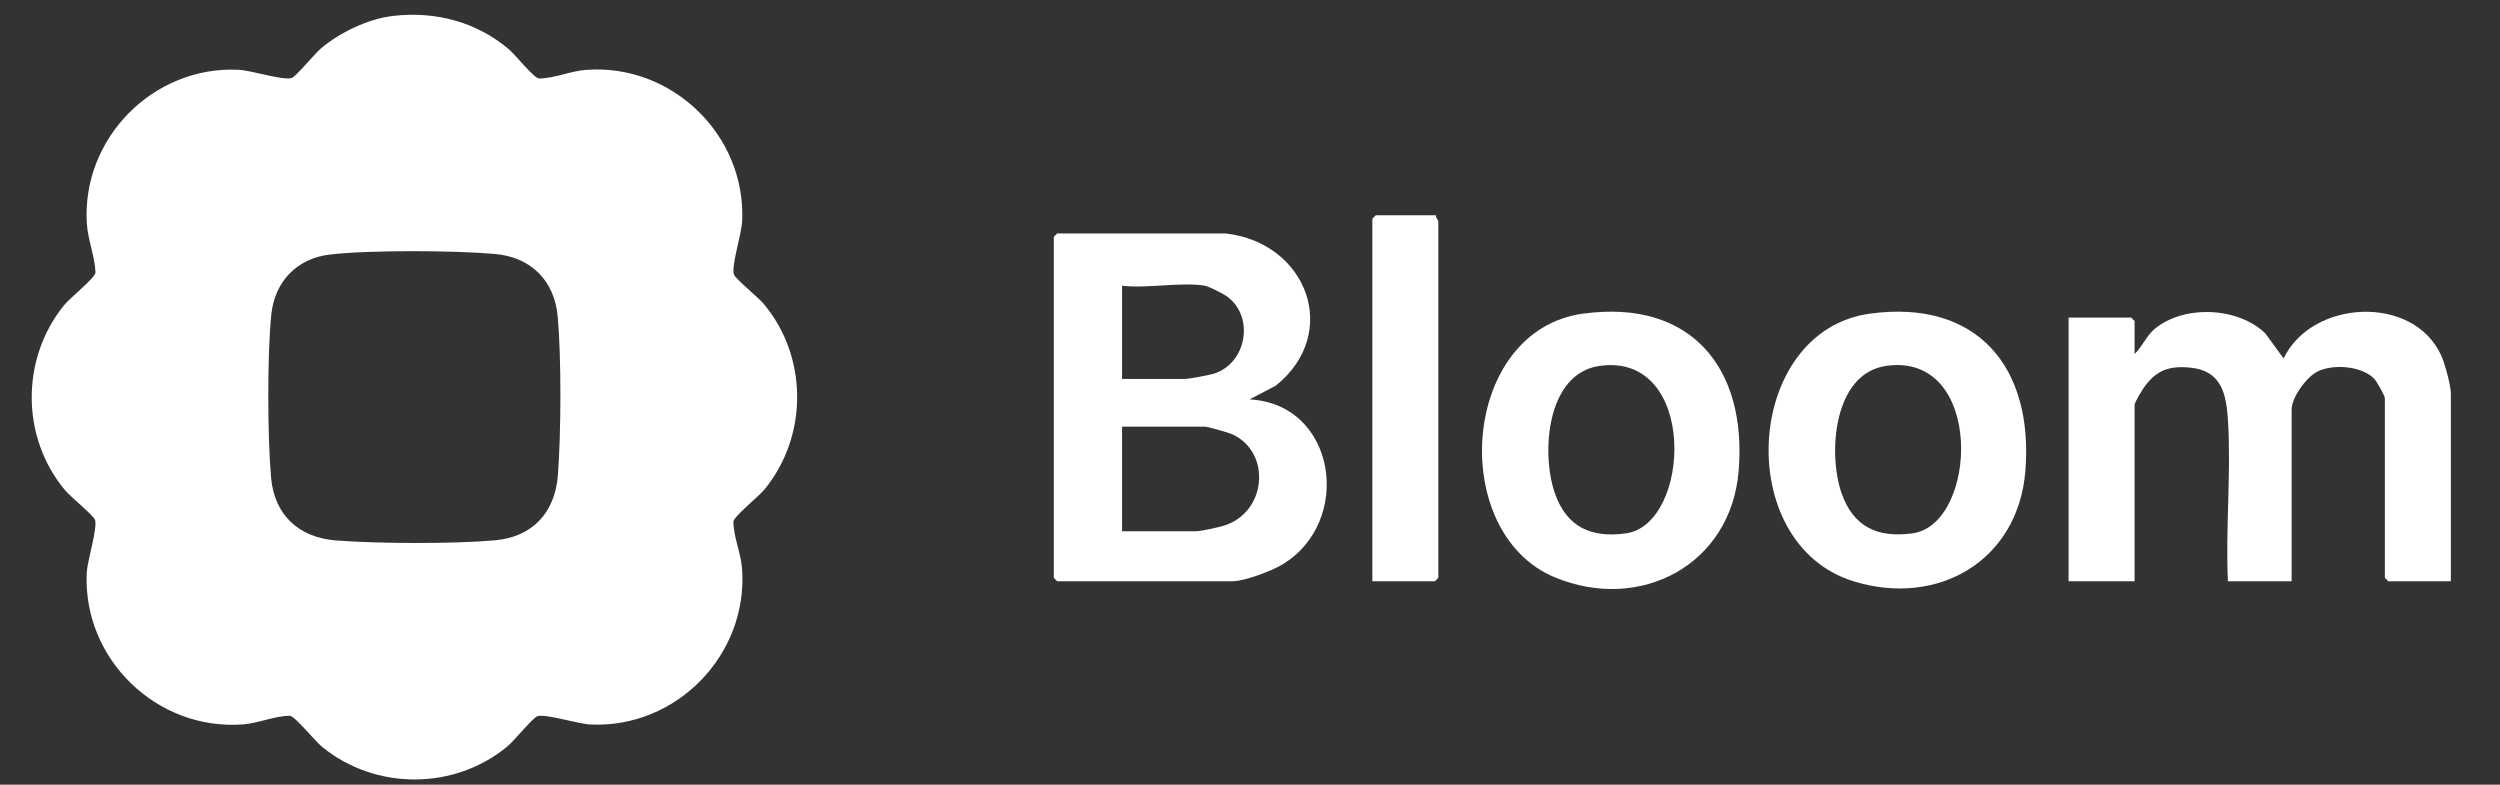 <svg width="548" height="172" xmlns="http://www.w3.org/2000/svg" xmlns:xlink="http://www.w3.org/1999/xlink" xml:space="preserve" overflow="hidden"><rect width="100%" height="100%" fill="#333333" stroke="none"/><g transform="translate(-160 -196)"><g><g><g><path d="M96.306 13.782C105.564 12.736 114.493 15.088 121.589 21.107 123.144 22.422 126.871 27.246 128.176 27.515 131.704 27.455 135.022 25.87 138.53 25.611 157.335 24.236 173.529 39.942 172.672 58.757 172.542 61.666 170.25 68.602 170.868 70.466 171.187 71.423 176.2 75.489 177.396 76.914 187.102 88.504 187.142 105.794 177.625 117.513 176.27 119.187 171.008 123.343 170.749 124.618 170.808 128.146 172.393 131.465 172.652 134.973 174.027 153.777 158.322 169.971 139.507 169.114 136.597 168.985 129.661 166.693 127.797 167.311 126.841 167.629 122.775 172.642 121.35 173.838 109.76 183.544 92.47 183.584 80.75 174.067 79.076 172.712 74.921 167.45 73.645 167.191 70.117 167.251 66.799 168.835 63.291 169.094 44.486 170.47 28.292 154.764 29.149 135.949 29.279 133.039 31.571 126.103 30.953 124.24 30.634 123.283 25.621 119.217 24.425 117.792 14.719 106.202 14.679 88.912 24.196 77.193 25.552 75.519 30.813 71.363 31.072 70.087 30.923 66.42 29.388 62.912 29.169 59.235 28.043 40.609 43.709 24.744 62.324 25.591 65.234 25.721 72.17 28.013 74.034 27.395 74.99 27.076 79.056 22.064 80.481 20.868 84.687 17.35 90.835 14.4 96.316 13.782ZM82.355 66.101C75.14 66.968 70.317 72.031 69.569 79.226 68.652 87.985 68.722 106.192 69.519 115.032 70.247 123.203 75.598 128.126 83.69 128.764 92.829 129.482 109.501 129.551 118.579 128.734 126.751 128.007 131.674 122.655 132.312 114.563 133.029 105.425 133.099 88.753 132.282 79.674 131.574 71.821 126.442 66.679 118.579 65.972 109.879 65.194 90.885 65.075 82.355 66.101Z" fill="#FFFFFF" fill-rule="nonzero" fill-opacity="1" transform="matrix(1.001 0 0 1 149.835 185.698)"/><path d="M278.535 61.477C296.404 63.49 303.858 83.371 289.497 94.862L283.767 97.851C302.901 98.828 306.558 124.808 290.863 134.096 288.501 135.491 282.671 137.713 280.03 137.713L241.663 137.713 240.916 136.966 240.916 62.224 241.663 61.477 278.535 61.477ZM274.051 72.937C268.819 72.06 261.345 73.585 255.864 72.937L255.864 93.367 269.566 93.367C270.483 93.367 274.848 92.549 275.904 92.231 283.219 89.978 284.953 79.614 278.755 75.219 278.007 74.681 274.818 73.067 274.051 72.947ZM255.864 126.751 272.058 126.751C273.114 126.751 276.662 125.954 277.888 125.605 287.624 122.865 288.67 109.341 279.901 105.455 279.143 105.116 274.609 103.83 274.051 103.83L255.864 103.83 255.864 126.751Z" fill="#FFFFFF" fill-rule="nonzero" fill-opacity="1" transform="matrix(1.001 0 0 1 149.835 185.698)"/><path d="M477.596 87.886C479.26 86.321 480.137 83.979 481.901 82.474 488.279 77.063 500.228 77.551 506.237 83.401L510.223 88.882C516.342 75.987 538.615 74.721 544.743 88.244 545.541 90.008 546.846 94.802 546.846 96.605L546.846 137.713 533.144 137.713 532.396 136.966 532.396 97.602C532.396 97.064 530.632 93.955 530.124 93.397 527.404 90.427 520.637 89.968 517.279 91.942 515.026 93.267 511.977 97.453 511.977 100.093L511.977 137.713 498.025 137.713C497.487 126.183 498.743 114.015 498.045 102.565 497.686 96.705 496.66 91.553 489.794 90.885 485.19 90.437 482.359 91.433 479.669 95.2 479.171 95.898 477.586 98.489 477.586 99.097L477.586 137.713 463.136 137.713 463.136 79.913 476.839 79.913 477.586 80.661 477.586 87.886Z" fill="#FFFFFF" fill-rule="nonzero" fill-opacity="1" transform="matrix(1.001 0 0 1 149.835 185.698)"/><path d="M419.677 79.046C443.255 75.857 455.483 90.925 453.669 113.537 452.094 133.219 434.525 143.423 416.049 137.723 389.352 129.472 392.112 82.783 419.677 79.046ZM423.165 90.507C411.615 92.181 410.399 109.76 413.428 118.42 416.019 125.824 421.341 128.256 428.964 127.209 443.325 125.236 444.78 87.377 423.155 90.507Z" fill="#FFFFFF" fill-rule="nonzero" fill-opacity="1" transform="matrix(1.001 0 0 1 149.835 185.698)"/><path d="M356.894 79.046C380.432 75.857 392.75 90.935 390.886 113.537 389.192 134.135 369.331 144.609 350.636 136.856 327.107 127.1 329.967 82.684 356.884 79.036ZM360.382 90.516C348.782 92.211 347.596 109.71 350.646 118.43 353.237 125.834 358.558 128.266 366.182 127.219 380.542 125.246 381.987 87.377 360.372 90.516Z" fill="#FFFFFF" fill-rule="nonzero" fill-opacity="1" transform="matrix(1.001 0 0 1 149.835 185.698)"/><path d="M324.626 57.491C324.466 57.979 325.124 58.567 325.124 58.737L325.124 136.966 324.377 137.713 310.674 137.713 310.674 58.238 311.421 57.491 324.626 57.491Z" fill="#FFFFFF" fill-rule="nonzero" fill-opacity="1" transform="matrix(1.001 0 0 1 149.835 185.698)"/></g></g></g></g></svg>